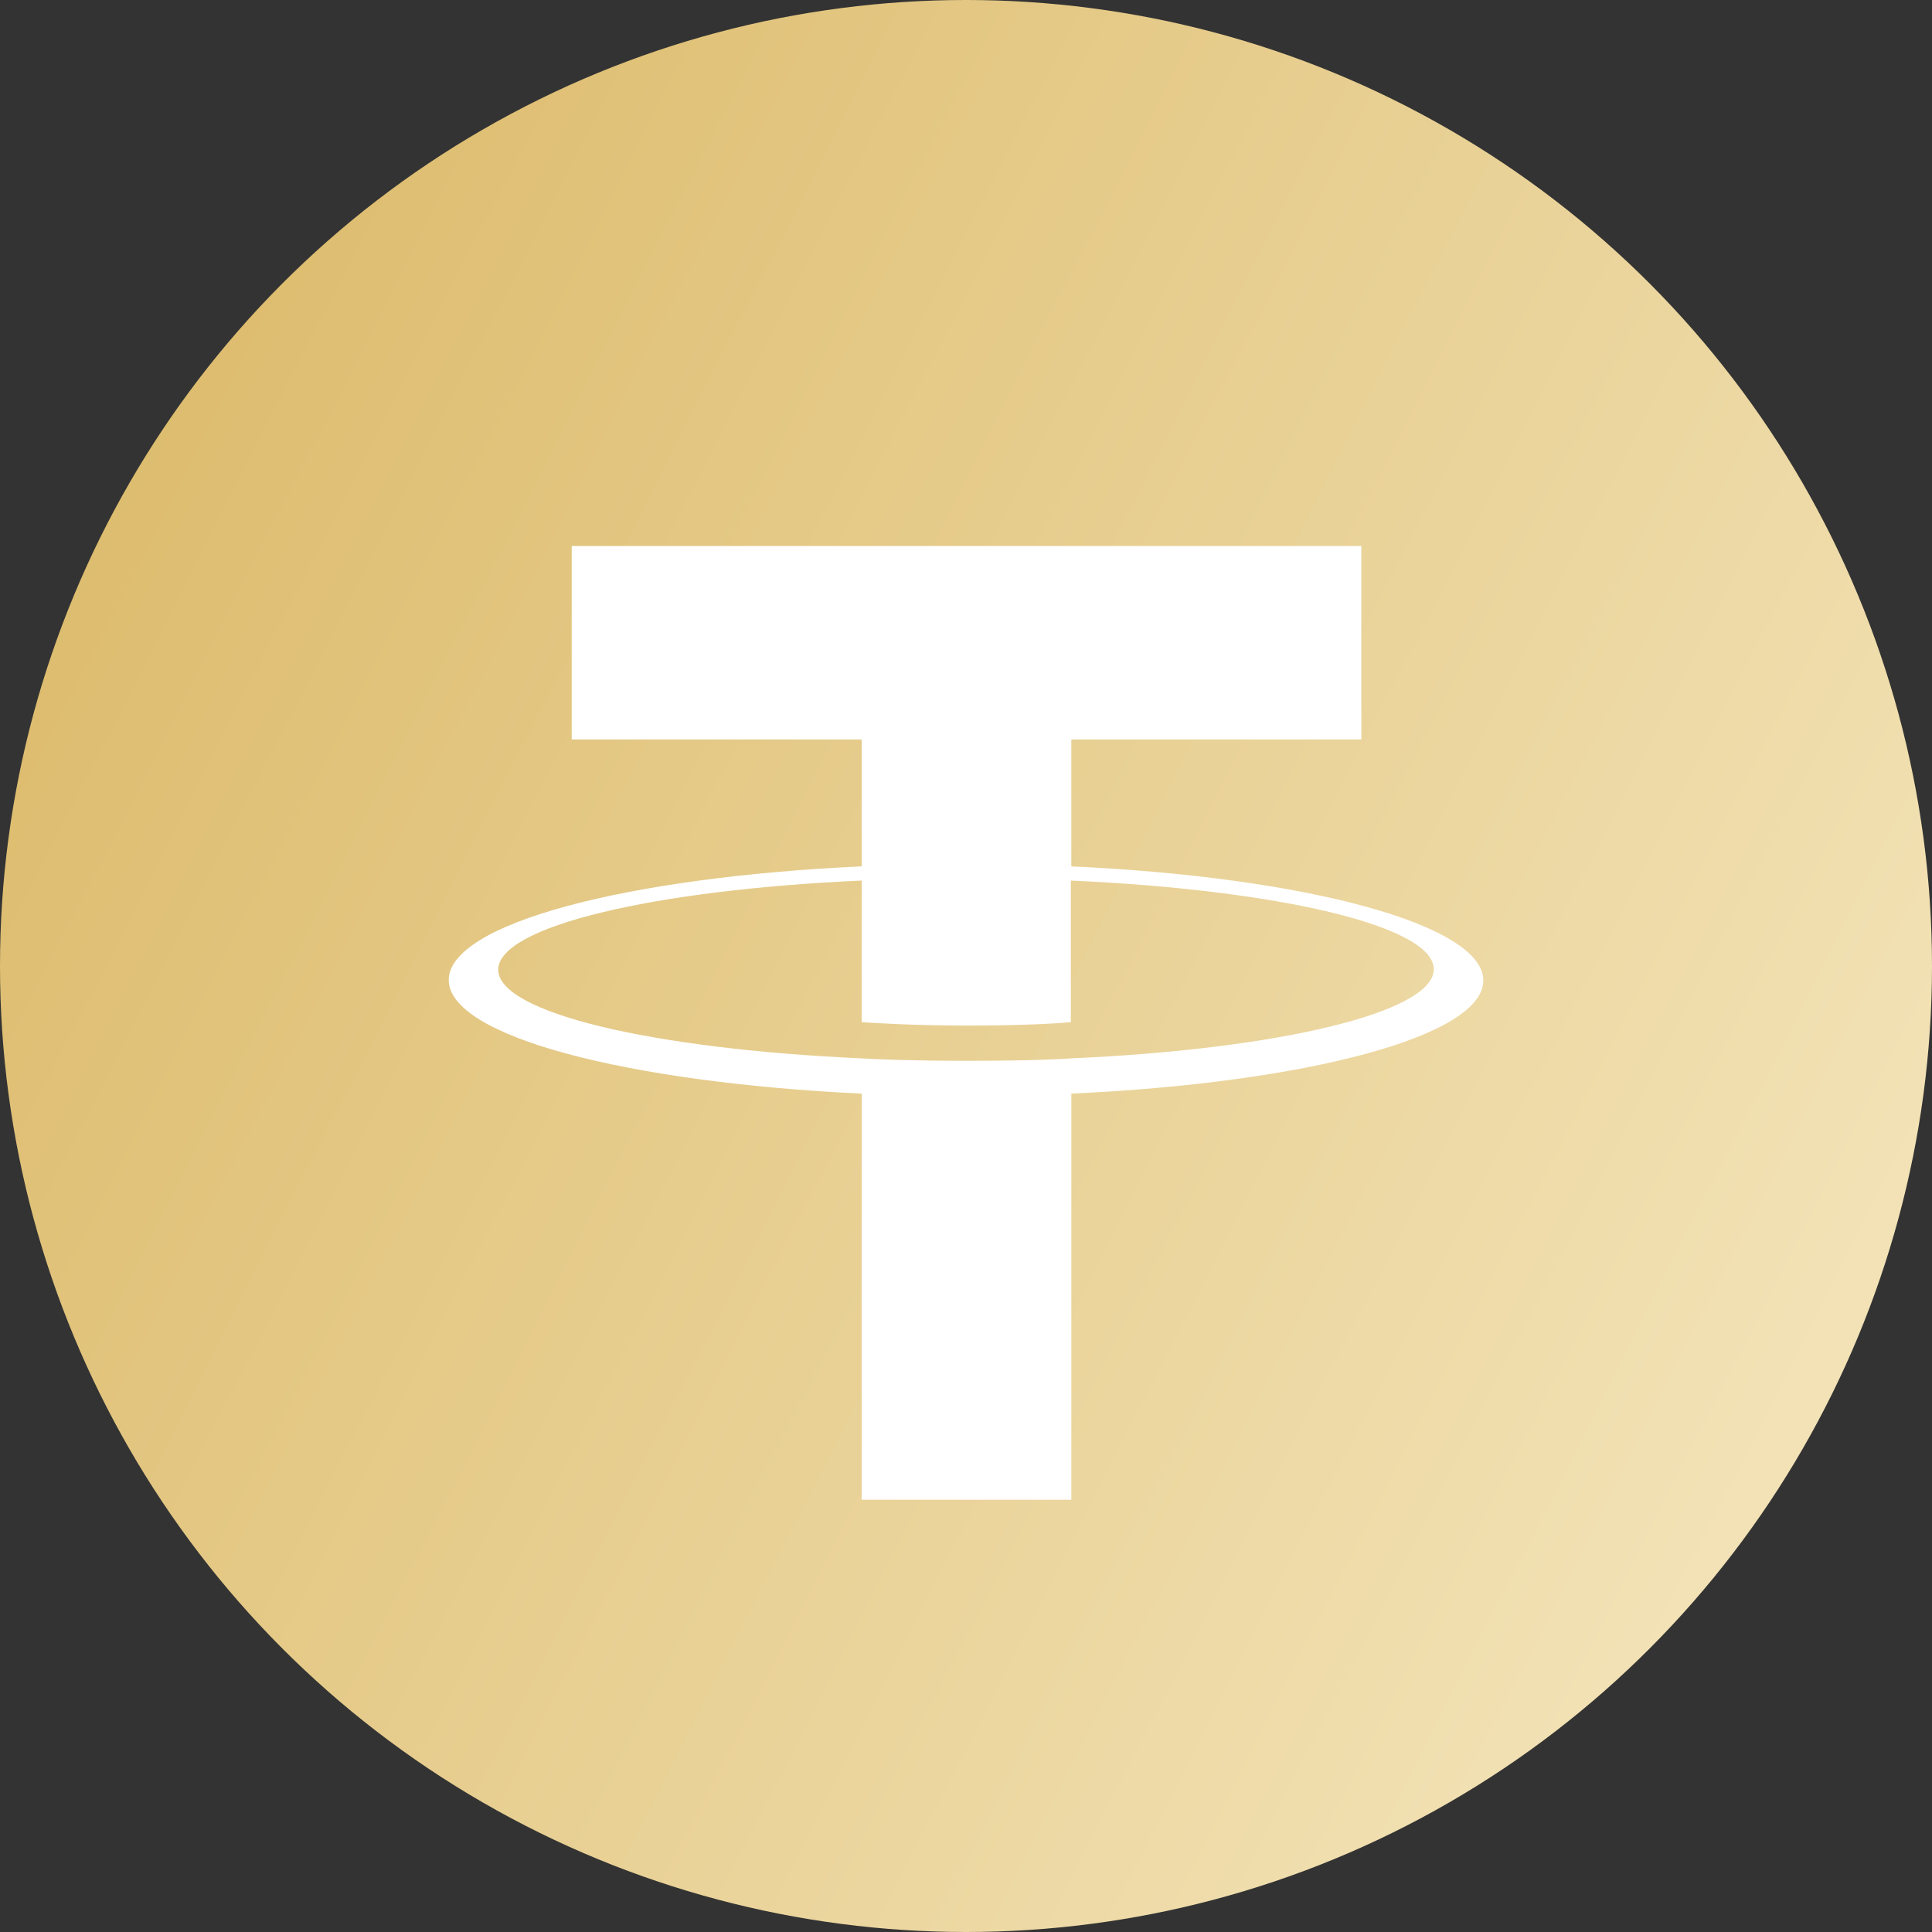 <svg xmlns="http://www.w3.org/2000/svg" xmlns:xlink="http://www.w3.org/1999/xlink" width="68" height="68" viewBox="0 0 68 68">
  <rect x="0" y="0" width="68" height="68" fill="#333333" stroke="none"/>
  <defs>
    <linearGradient id="linear-gradient" x1="-0.129" y1="0.089" x2="1.084" y2="0.707" gradientUnits="objectBoundingBox">
      <stop offset="0" stop-color="#d8b35d"/>
      <stop offset="1" stop-color="#f5e7bf"/>
    </linearGradient>
  </defs>
  <g id="Group_94480" data-name="Group 94480" transform="translate(21833 24820)">
    <circle id="Ellipse_3345" data-name="Ellipse 3345" cx="34" cy="34" r="34" transform="translate(-21833 -24820)" fill="url(#linear-gradient)"/>
    <path id="Path_128317" data-name="Path 128317" d="M137.453,90.524h0c-.207.017-1.276.086-3.655.086-1.9,0-3.241-.052-3.724-.086h0c-7.327-.327-12.792-1.6-12.792-3.121s5.465-2.81,12.792-3.137v4.983c.478.034,1.845.12,3.741.12,2.276,0,3.413-.1,3.621-.12V84.266c7.31.327,12.775,1.6,12.775,3.12S144.761,90.2,137.453,90.524Zm0-6.758V79.3H147.66V72.49H119.868V79.3h10.206v4.466c-8.293.382-14.534,2.017-14.534,4s6.241,3.6,14.534,4v14.294h7.38V91.765c8.275-.382,14.5-2.017,14.5-3.982s-6.225-3.638-14.5-4.016h0Z" transform="translate(-21932.746 -24873.273)" fill="#fff" fill-rule="evenodd"/>
  </g>
</svg>
